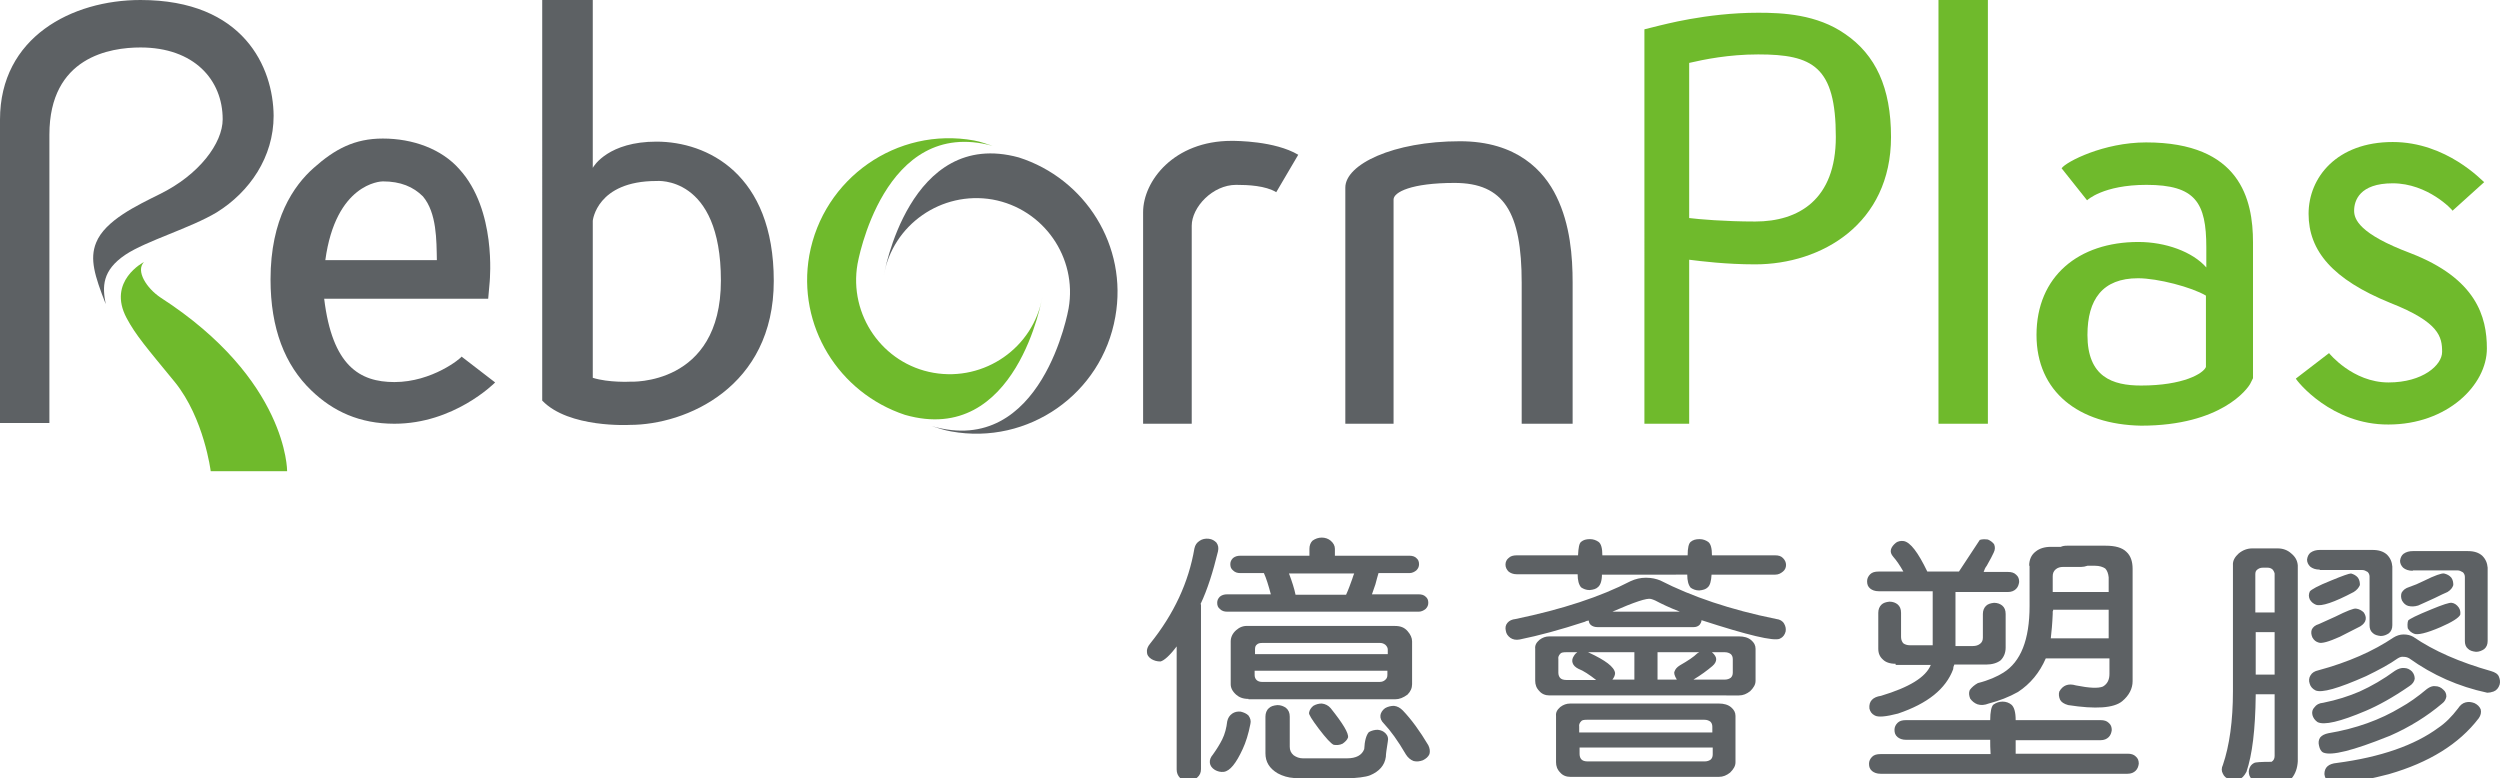 <?xml version="1.0" encoding="utf-8"?>
<!-- Generator: Adobe Illustrator 21.0.2, SVG Export Plug-In . SVG Version: 6.00 Build 0)  -->
<svg version="1.1" id="圖層_1" xmlns="http://www.w3.org/2000/svg" xmlns:xlink="http://www.w3.org/1999/xlink" x="0px" y="0px"
	 viewBox="0 0 647.8 201.6" style="enable-background:new 0 0 647.8 201.6;" xml:space="preserve">
<style type="text/css">
	.st0{fill:#5D6164;}
	.st1{fill:#6FBA2C;}
</style>
<g>
	<g>
		<g>
			<path class="st0" d="M80.7,101.2c-6.9-6.6-10.6-16.1-10.6-28.8c0-15.7,6-24.3,11.2-28.9c5.5-4.9,10.6-7.6,17.9-7.6
				c7.8,0,15.2,2.7,19.8,7.9c9.7,10.6,7.9,28.6,7.9,29.1l-0.4,4.5H84C86.1,94.8,93.2,99,102.2,99c9.8,0,17.3-6.2,17.4-6.6l8.7,6.7
				c-0.3,0.3-10.7,10.7-26.1,10.7C93.2,109.8,86.3,106.6,80.7,101.2z M113.2,67.4c-0.1-5.1,0-12.2-3.6-16.5
				c-2.5-2.5-5.8-3.9-10.4-3.9c-0.7,0-12.2,0.6-14.9,20.4H113.2z"/>
			<path class="st0" d="M140.6,0h13v43.5c0.3-0.6,4.2-6.8,16.5-6.8c13.1,0,30.4,8.3,30.4,36.1c0,27.6-22.8,37.3-37.3,37.3
				c0,0-15.8,0.9-22.7-6.3V0z M153.6,97.9c4.2,1.3,9.7,1,9.7,1s23.5,1.2,23.5-26.2c0-27.4-16.7-25.8-16.7-25.8
				c-15.5,0-16.5,10.3-16.5,10.3V97.9z"/>
			<path class="st0" d="M308.9,109.8h-12.7c0,0,0-50.2,0-54.8c0-8.1,8-18.5,22.9-18.5c1.2,0,11.2,0,17.3,3.6l-5.7,9.7
				c-2.8-1.7-7.3-1.9-10.4-1.9c-6.1,0-11.5,5.8-11.5,10.6V109.8z"/>
			<path class="st0" d="M407.4,109.8h-13.1V73.3c0-18.3-4.6-25.9-17.4-25.9c-11.2,0-15.8,2.4-15.8,4.3v58.1h-12.5V52.9v-4.3
				c0-6,12.4-12,29.7-12c14.8,0,21.8,7.7,25,14.3c3.6,7.3,4.2,15.7,4.2,22.3V109.8z"/>
			<path class="st1" d="M437.7,109.8h-11.6V7.6l4-1c0.3,0,11.8-3.3,25.5-3.3c6.3,0,15.2,0.4,22.5,5.5c7.9,5.4,11.9,13.9,11.9,26.7
				c0,22.5-18,33-35.2,33c-7.5,0-13.9-0.8-17.1-1.2V109.8z M437.7,56.5c2.4,0.3,9.2,0.9,17.1,0.9c11.3,0,20.9-5.7,20.9-21.9
				c0-18.3-6-21.4-20.1-21.4c-7.7,0-14,1.3-17.9,2.2V56.5z"/>
			<path class="st1" d="M515.1,109.8h-12.8V0h12.8V109.8z"/>
			<path class="st1" d="M527.7,86.8c0-15.2,10.9-24.1,26.4-24.1c7,0,14,2.5,17.6,6.6v-5.2c0-11.6-2.8-16.2-15.5-16.2
				c-11.3,0-15.4,4-15.4,4l-6.6-8.3c1.2-1.7,10.9-6.7,21.9-6.7c24.4,0,27.7,14.8,27.7,25.9v35.2l-0.7,1.4
				c-0.6,1.2-7.4,10.9-28.3,10.9C538.6,110,527.7,101.5,527.7,86.8z M540.9,86.8c0,10.9,6.5,13.1,13.9,13.1
				c10.9,0,16.1-3.1,16.8-4.8V76.6c-3.7-2.2-12.5-4.5-17.6-4.5C544.8,72.1,540.9,77.6,540.9,86.8z"/>
			<path class="st1" d="M594.9,98.1l8.6-6.6c0,0,6.1,7.6,15.4,7.6c8.9,0,13.9-4.5,13.9-7.9c0-3.9-0.7-7.7-13.4-12.7
				c-15-6.1-21.2-13.5-21.2-23.1c0-9.4,7.3-18.6,21.8-18.6c14,0,23.2,10.1,23.7,10.4l-8.2,7.4c0-0.2-6.4-7.1-15.5-7.1
				c-8.6,0-10,4.5-10,7.1c0,2.2,1.3,6,14.6,11c17.1,6.6,19.8,16.5,19.8,24.7c0,9.5-10.3,19.7-25.5,19.7
				C604.2,110.1,595.2,98.8,594.9,98.1z"/>
			<path class="st0" d="M36.4,0C18.7,0,0,9.6,0,31c0,6,0,78.6,0,78.6h12.8V34.9c0-20.2,15.8-22.6,23.6-22.6
				c13.9,0,21.3,8.4,21.3,18.6c0,6.2-6.1,14.4-16.3,19.4c-5.8,2.9-14.2,6.8-16.5,12.6c-1.7,4.2-0.4,8.5,2.5,15.9
				c-0.9-4.5-1-8.7,5.1-12.8c5.4-3.6,16.9-6.9,23.7-11c8.5-5.3,14.7-14.3,14.7-25C70.8,17.5,63.2,0,36.4,0z"/>
			<path class="st1" d="M37.3,67.9c0,0-9.6,4.9-4.5,14.5c2.4,4.5,5.2,7.7,12.5,16.6c7.6,9.4,9.3,23.1,9.3,23.1h19.8
				c0,0,0.2-23.7-32.8-45C38,74.7,35.1,70.2,37.3,67.9z"/>
		</g>
		<path class="st0" d="M289,82.1c3.3-18.4-7.8-35.8-25-41.3c-28.5-7.8-35,30.6-35,30.6c2.3-13.2,15-22,28.2-19.7
			c13.2,2.4,22,15,19.7,28.2c0,0-6.7,38.9-35.5,30.5c1.6,0.5,3.3,1.1,5.1,1.4C266.4,115.4,285.5,102.1,289,82.1z"/>
		<path class="st1" d="M270.1,76.9c-2.3,13.2-15,22-28.2,19.7c-13.2-2.3-22-15-19.7-28.2c0,0,6.6-38.4,35-30.6
			c-1.6-0.5-3.1-1.1-4.8-1.4c-20-3.6-39.1,9.8-42.7,29.8c-3.2,18.2,7.6,35.6,24.8,41.3C263.5,115.8,270.1,76.9,270.1,76.9z"/>
	</g>
	<g>
		<path class="st0" d="M300.7,171.4c-0.9,0-1.6-0.2-2.3-0.6c-0.8-0.5-1.2-1.1-1.2-1.8c-0.1-0.7,0.2-1.5,0.8-2.2
			c6.2-7.7,10-15.9,11.5-24.7c0.2-0.9,0.6-1.5,1.4-2c0.6-0.4,1.4-0.6,2.3-0.5c0.9,0.1,1.5,0.5,2,1c0.5,0.7,0.6,1.4,0.4,2.3
			c-1.3,5.3-2.7,9.8-4.5,13.6c0.1,0.1,0.1,0.2,0.1,0.3v42.5c0,0.9-0.3,1.6-1,2.2c-0.5,0.5-1.2,0.7-2.2,0.8c-0.9,0-1.6-0.3-2.2-0.7
			c-0.6-0.6-0.9-1.3-0.9-2.2v-31.9C303.1,169.9,301.6,171.2,300.7,171.4z M318,186.9c0.2-0.9,0.6-1.5,1.3-2c0.6-0.4,1.3-0.6,2.2-0.5
			c0.8,0.2,1.5,0.5,2,1c0.5,0.7,0.7,1.4,0.5,2.2c-0.5,2.6-1.2,4.8-2,6.5c-1.7,3.7-3.3,5.7-4.9,5.9c-0.8,0.1-1.6-0.1-2.3-0.5
			c-0.8-0.5-1.2-1.1-1.3-1.8c-0.1-0.8,0.2-1.5,0.8-2.2c1-1.4,1.8-2.7,2.4-3.9C317.4,190.2,317.8,188.6,318,186.9z M327.5,148.5h-6.1
			c-0.8,0-1.4-0.2-1.9-0.7c-0.5-0.4-0.7-0.9-0.7-1.6c0-0.6,0.2-1.1,0.7-1.6c0.5-0.4,1.1-0.6,1.9-0.6h17.9v-1.8
			c0-0.9,0.3-1.6,0.8-2.1c0.7-0.5,1.5-0.8,2.4-0.8c0.9,0,1.7,0.3,2.3,0.8c0.7,0.6,1.1,1.3,1.1,2.1v1.8h19.3c0.8,0,1.4,0.2,1.8,0.6
			c0.5,0.4,0.7,0.9,0.7,1.6c0,0.6-0.2,1.1-0.7,1.6c-0.5,0.4-1.1,0.7-1.8,0.7h-8c-0.2,0.7-0.5,1.7-0.8,2.9c-0.3,0.9-0.6,1.8-0.9,2.6
			h12.1c0.8,0,1.4,0.2,1.8,0.6c0.5,0.4,0.7,0.9,0.7,1.6c0,0.6-0.2,1.1-0.7,1.6c-0.5,0.4-1.1,0.7-1.8,0.7H318c-0.8,0-1.4-0.2-1.9-0.7
			c-0.5-0.4-0.7-0.9-0.7-1.6c0-0.6,0.2-1.1,0.7-1.6c0.5-0.4,1.1-0.6,1.9-0.6h11.3C328.7,151.7,328.1,149.8,327.5,148.5z
			 M323.5,181.1c-1.4,0-2.4-0.4-3.2-1.1c-1-0.9-1.4-1.8-1.4-2.7v-11.1c0-1.1,0.5-2.1,1.4-2.9c0.9-0.8,1.9-1.2,3.2-1.1h38
			c1.4,0,2.4,0.4,3.2,1.3c0.8,0.9,1.2,1.8,1.2,2.7v11.1c0,1-0.4,1.9-1.2,2.7c-1.1,0.8-2.1,1.2-3.2,1.2H323.5z M359.6,169.5v-1.2
			c0-0.5-0.3-0.9-0.6-1.2c-0.4-0.3-0.8-0.5-1.4-0.5h-30.5c-0.6,0-1.1,0.1-1.4,0.4c-0.4,0.3-0.5,0.7-0.5,1.3v1.2H359.6z M325.1,173.8
			v1.1c0,0.6,0.2,1,0.5,1.3c0.3,0.3,0.8,0.5,1.4,0.5h30.5c0.6,0,1.1-0.2,1.4-0.5c0.4-0.3,0.6-0.7,0.6-1.3v-1.1H325.1z M327.9,185.7
			c0-0.9,0.3-1.7,0.9-2.2c0.5-0.5,1.2-0.7,2.2-0.8c0.9,0,1.6,0.3,2.2,0.7c0.7,0.6,1,1.3,1,2.3v7.8c0,0.9,0.3,1.6,1,2.2
			c0.7,0.5,1.5,0.8,2.4,0.8c4,0,7.8,0,11.4,0c2.4,0,3.9-0.8,4.5-2.4c0.1-2.1,0.5-3.6,1.2-4.4c0.7-0.4,1.5-0.6,2.3-0.6
			c0.9,0.1,1.5,0.4,2,0.9c0.6,0.6,0.8,1.3,0.6,2.2c-0.3,1.9-0.5,3.2-0.5,3.9c-0.3,2.2-1.7,3.8-4.1,4.8c-2.3,0.9-8.8,1.1-19.7,0.7
			c-1.5-0.1-2.9-0.5-4.2-1.2c-2.2-1.3-3.2-3-3.2-5.2V185.7z M348.8,154.1c0.6-1.3,1.1-2.7,1.6-4.1c0.2-0.6,0.3-1,0.5-1.4h-16.9
			c0.8,2.1,1.4,4,1.7,5.5H348.8z M339.2,184.7c0.1-0.7,0.5-1.3,1.1-1.8c0.7-0.4,1.4-0.6,2.2-0.6c0.9,0.1,1.7,0.5,2.3,1.2
			c3.2,4,4.7,6.5,4.5,7.6c-0.2,0.6-0.7,1.1-1.4,1.6c-0.8,0.4-1.6,0.4-2.3,0.3c-0.7-0.3-2-1.7-3.9-4.2
			C339.9,186.4,339.1,185.1,339.2,184.7z M358.6,187.5c-0.7-0.7-1-1.4-0.9-2.2c0.1-0.6,0.5-1.3,1.2-1.8c0.7-0.4,1.5-0.6,2.3-0.6
			c0.9,0.1,1.6,0.5,2.3,1.2c2.2,2.3,4.4,5.3,6.6,9c0.4,0.8,0.5,1.6,0.3,2.3c-0.3,0.7-0.9,1.2-1.7,1.6c-0.8,0.3-1.6,0.4-2.4,0.2
			c-0.8-0.3-1.5-0.9-2-1.7C362.2,191.9,360.3,189.3,358.6,187.5z"/>
		<path class="st0" d="M410.7,161.1c-6.4,2.1-12,3.6-16.9,4.6c-1,0.2-1.8,0-2.4-0.4c-0.7-0.5-1.1-1.1-1.2-1.8
			c-0.2-0.8-0.1-1.5,0.4-2.1c0.5-0.6,1.2-0.9,2.1-1c12.1-2.5,22.1-5.8,29.8-9.8c1.3-0.6,2.6-0.9,4-0.9c1.5,0,2.7,0.3,3.7,0.7
			c8.2,4.2,18.2,7.6,30.1,10c0.9,0.1,1.6,0.5,2,1.2c0.4,0.7,0.5,1.3,0.4,2c-0.2,0.8-0.6,1.4-1.3,1.8c-0.1,0-0.2,0-0.2,0.1
			c-1.6,0.7-8.3-0.9-20.3-4.8c0,0.4-0.2,0.8-0.5,1.2c-0.4,0.4-0.9,0.6-1.6,0.6h-24.8c-0.8,0-1.3-0.2-1.7-0.5
			c-0.4-0.3-0.6-0.7-0.6-1.2C411.4,160.8,411,160.9,410.7,161.1z M415.1,148.8c0,1.7-0.4,2.8-1,3.3c-0.5,0.5-1.2,0.7-2.2,0.8
			c-0.9,0-1.6-0.3-2.2-0.7c-0.6-0.7-0.9-1.8-0.9-3.4H393c-0.9,0-1.6-0.3-2.1-0.7c-0.5-0.5-0.8-1.1-0.8-1.8c0-0.7,0.3-1.3,0.8-1.7
			c0.5-0.5,1.2-0.7,2.1-0.7h15.9c0.1-2,0.3-3.1,0.8-3.5c0.6-0.5,1.3-0.7,2.3-0.7c0.9,0,1.6,0.3,2.2,0.7c0.7,0.5,1,1.7,1,3.5h22.1
			c0-2,0.3-3.1,0.8-3.5c0.6-0.5,1.3-0.7,2.3-0.7c0.9,0,1.6,0.3,2.2,0.7c0.7,0.5,1,1.7,1,3.5H460c0.9,0,1.5,0.2,2,0.7
			c0.5,0.5,0.8,1.1,0.8,1.8c0,0.7-0.3,1.3-0.8,1.7c-0.6,0.5-1.2,0.8-2,0.8h-16.5c-0.1,1.7-0.4,2.8-1,3.3c-0.5,0.5-1.2,0.7-2.2,0.8
			c-0.9,0-1.6-0.3-2.2-0.7c-0.6-0.7-0.9-1.8-0.9-3.4H415.1z M401.5,180.2c-1.1,0-2-0.4-2.6-1.1c-0.8-0.8-1.1-1.7-1.1-2.7v-8.3
			c-0.1-0.9,0.3-1.6,1.1-2.3c0.8-0.6,1.6-0.9,2.6-0.9h49.1c1.3,0,2.4,0.3,3.2,1c0.7,0.6,1.1,1.3,1.1,2.2v8.3c0,1-0.5,1.8-1.4,2.7
			c-0.9,0.7-1.8,1.1-2.9,1.1H401.5z M406.9,201.3c-1.1,0-2-0.4-2.6-1.1c-0.8-0.8-1.1-1.7-1.1-2.7v-12c-0.1-0.9,0.3-1.6,1.1-2.3
			c0.8-0.6,1.6-0.9,2.6-0.9h38.5c1.3,0,2.4,0.3,3.2,1c0.7,0.6,1.1,1.3,1.1,2.2v12c0,1-0.5,1.8-1.4,2.7c-0.9,0.7-1.8,1.1-2.9,1.1
			H406.9z M408.7,169h-2.8c-0.9,0-1.4,0.1-1.6,0.4c-0.4,0.4-0.6,0.9-0.5,1.4v3.5c0,0.6,0.2,1.1,0.5,1.4c0.3,0.3,0.8,0.5,1.6,0.5h7.7
			c-1.8-1.4-3.3-2.4-4.6-2.9c-0.8-0.4-1.3-0.9-1.5-1.5c-0.2-0.6-0.1-1.2,0.3-1.8C408.1,169.5,408.4,169.2,408.7,169z M443.7,189.8
			v-1.5c0-0.6-0.2-1-0.5-1.3c-0.4-0.3-0.9-0.5-1.6-0.5h-30.3c-0.9,0-1.4,0.1-1.6,0.4c-0.4,0.4-0.6,0.9-0.5,1.4v1.5H443.7z
			 M409.3,193.6v1.8c0,0.6,0.2,1.1,0.5,1.4c0.3,0.3,0.8,0.5,1.6,0.5h30.3c0.7,0,1.2-0.2,1.6-0.5c0.3-0.3,0.5-0.7,0.5-1.3v-1.8H409.3
			z M417.8,176.1h5.7V169h-12.1c0.2,0,0.3,0.1,0.3,0.1c4.3,2,6.6,3.7,6.8,5.3C418.5,175,418.2,175.6,417.8,176.1z M435.3,158.5
			c-2.6-1-4.7-2-6.4-2.9c-0.4-0.2-0.8-0.3-1.1-0.4c-1-0.3-4.3,0.8-10,3.3H435.3z M440.3,169h-10.8v7.1h5c-0.6-1-0.8-1.7-0.6-2.1
			c0.2-0.6,0.6-1.1,1.4-1.6c2.1-1.2,3.6-2.2,4.5-3.1C440,169.2,440.1,169.1,440.3,169z M438.8,176.1h8.1c0.7,0,1.2-0.2,1.6-0.5
			c0.3-0.3,0.5-0.7,0.5-1.3v-3.5c0-0.6-0.2-1-0.5-1.3c-0.4-0.3-0.9-0.5-1.6-0.5h-3.3c0.8,0.7,1.1,1.3,1.1,1.8c0,0.6-0.3,1.2-1,1.8
			C442.4,173.7,440.8,174.9,438.8,176.1z"/>
		<path class="st0" d="M491.2,172c-1.5,0-2.6-0.4-3.3-1.1c-0.8-0.7-1.2-1.6-1.2-2.8v-9.3c0-0.9,0.3-1.6,0.8-2.1
			c0.5-0.5,1.2-0.7,2.1-0.8c0.9,0,1.6,0.3,2.1,0.7c0.6,0.5,0.9,1.2,0.9,2.2v6.3c0,0.7,0.3,1.3,0.6,1.6c0.4,0.3,1,0.5,1.7,0.5h5.9
			v-14h-14c-1,0-1.7-0.3-2.2-0.7c-0.6-0.5-0.8-1.1-0.8-1.9c0-0.7,0.3-1.3,0.8-1.8c0.5-0.5,1.2-0.7,2.2-0.7h6.4
			c-0.9-1.6-1.8-2.9-2.6-3.8c-0.6-0.7-0.8-1.3-0.6-2c0.2-0.6,0.6-1.1,1.2-1.6s1.4-0.6,2.1-0.5c1.7,0.3,3.7,2.9,6.1,7.9h8.2l5.4-8.2
			c0.6-0.2,1.3-0.2,2.1-0.1c0.7,0.3,1.2,0.7,1.6,1.2c0.3,0.7,0.3,1.4-0.1,2.2c-0.3,0.7-0.9,1.8-1.8,3.4c-0.4,0.5-0.6,1-0.8,1.6h6.3
			c0.9,0,1.6,0.2,2.1,0.7c0.6,0.5,0.8,1.1,0.8,1.9c-0.1,0.7-0.3,1.3-0.8,1.8c-0.5,0.5-1.2,0.8-2.1,0.8h-13.6v14h4.5
			c0.8,0,1.4-0.2,1.9-0.6c0.5-0.4,0.7-0.9,0.7-1.6v-6.1c0-0.9,0.3-1.6,0.8-2.1c0.5-0.5,1.2-0.7,2.1-0.8c0.9,0,1.6,0.3,2.1,0.7
			c0.6,0.5,0.9,1.2,0.9,2.2v8.7c0,1.4-0.5,2.5-1.3,3.3c-0.9,0.7-2.2,1.1-3.8,1.1h-8.2c-0.2,0.4-0.3,0.8-0.3,1.2
			c-1.9,5.1-6.6,8.9-14.3,11.5c-3.1,0.8-5.1,1-6,0.5c-0.8-0.4-1.2-1-1.4-1.8c-0.2-1.9,0.9-3,3-3.3c7.3-2.2,11.6-4.8,12.9-8H491.2z
			 M515.7,191.7h-21.8c-1,0-1.7-0.3-2.2-0.7c-0.6-0.5-0.8-1.1-0.8-1.9c0-0.7,0.3-1.3,0.8-1.8c0.5-0.5,1.2-0.7,2.2-0.7h21.8
			c0-2.1,0.3-3.5,0.8-4c0.7-0.5,1.5-0.8,2.4-0.8c0.9,0,1.7,0.3,2.3,0.8c0.7,0.6,1.1,1.9,1.1,4h22c0.9,0,1.6,0.2,2.1,0.7
			c0.6,0.5,0.8,1.1,0.8,1.9c-0.1,0.7-0.3,1.3-0.8,1.8c-0.5,0.5-1.2,0.8-2.1,0.8h-22c0,1.1,0,2.3,0,3.5h29c0.9,0,1.6,0.2,2.1,0.7
			c0.6,0.5,0.8,1.1,0.8,1.9c-0.1,0.7-0.3,1.3-0.8,1.8c-0.5,0.5-1.2,0.8-2.1,0.8h-64c-1,0-1.7-0.3-2.2-0.7c-0.6-0.5-0.8-1.1-0.8-1.9
			c0-0.7,0.3-1.3,0.8-1.8c0.5-0.5,1.2-0.7,2.2-0.7h28.5C515.7,193.9,515.7,192.8,515.7,191.7z M525.8,146.6c0-1.5,0.5-2.8,1.7-3.7
			c1-0.8,2.3-1.2,3.9-1.2h2.6c0.4-0.2,0.9-0.3,1.6-0.3h10c2.5,0,4.3,0.5,5.4,1.6c1.1,1,1.6,2.5,1.6,4.4v29.1c0,1.9-0.9,3.7-2.7,5.2
			c-2.2,1.8-6.9,2.1-14,1c-1.1-0.3-1.8-0.8-2.1-1.4c-0.3-0.7-0.4-1.4-0.2-2.1c0.9-1.6,2.3-2.2,4.3-1.6c3.5,0.7,5.8,0.8,7,0.3
			c1.2-0.7,1.7-1.8,1.7-3.3v-4h-16.5c-1.6,3.7-4,6.6-7.2,8.7c-2.3,1.3-4.9,2.3-7.6,3c-1,0.4-2,0.5-2.9,0.2c-0.8-0.3-1.4-0.8-1.9-1.5
			c-0.3-0.8-0.4-1.5-0.1-2.2c0.5-0.7,1.2-1.3,2.1-1.8c2.8-0.7,5-1.7,6.6-2.7c4.5-2.8,6.8-8.5,6.8-17.3V146.6z M531.4,165.4h15v-7.4
			H532v0.3l-0.1,0.1c0,0.3,0,0.5,0,0.7C531.8,161.6,531.6,163.7,531.4,165.4z M532,153.4h14.4v-3.8c-0.1-1-0.4-1.8-0.9-2.3
			c-0.6-0.4-1.5-0.7-2.6-0.7h-2c-0.6,0.2-1.1,0.3-1.6,0.3h-4.7c-0.8,0-1.4,0.2-1.9,0.6c-0.6,0.5-0.8,1.1-0.8,1.8v2.5v0.1V153.4z"/>
		<path class="st0" d="M584.5,180.2c-0.1,8.9-0.9,15.4-2.4,19.8c-0.6,1.1-1.2,1.7-1.8,1.9c-0.9,0.2-1.7,0.2-2.5,0.1
			c-0.9-0.3-1.5-0.8-1.8-1.5c-0.4-0.7-0.4-1.5,0-2.3c1.7-5,2.6-11.4,2.6-19.1v-32.6c-0.1-1.2,0.5-2.2,1.5-3.1
			c1.1-0.9,2.3-1.3,3.5-1.3h6.6c1.3,0,2.5,0.4,3.5,1.3c1.1,0.9,1.6,1.9,1.7,3.1v50.8c-0.1,1.7-0.6,3.2-1.6,4.4
			c-0.7,0.9-1.8,1.3-3.4,1.2c-1.5,0-2.9-0.1-4.3-0.1c-1.1,0-2-0.3-2.6-0.9c-0.6-0.6-0.8-1.2-0.8-2c0.1-1.1,0.6-1.8,1.4-2.2
			c0.3-0.2,1.8-0.3,4.5-0.3c0.5-0.3,0.8-0.8,0.8-1.5v-16h-4.9V180.2z M589.4,158.6v-10c-0.1-0.4-0.3-0.8-0.6-1.1
			c-0.4-0.3-0.8-0.4-1.2-0.4h-1.3c-0.6,0-1,0.2-1.4,0.5c-0.4,0.3-0.5,0.7-0.5,1.2v9.9H589.4z M589.4,174.8v-11h-4.9v11H589.4z
			 M601.1,147.6c-1.1,0-1.9-0.3-2.5-0.8c-0.5-0.5-0.8-1.1-0.8-1.8c0.1-0.8,0.4-1.4,0.9-1.8c0.7-0.5,1.5-0.7,2.4-0.7h13.7
			c1.6,0,2.8,0.4,3.7,1.2c0.9,0.9,1.3,1.9,1.4,3.1V162c0,0.9-0.3,1.6-0.9,2.1c-0.6,0.4-1.3,0.7-2.1,0.7c-0.9-0.1-1.6-0.3-2.1-0.8
			c-0.6-0.5-0.8-1.2-0.8-2v-12.6c0-0.5-0.2-0.9-0.5-1.2c-0.5-0.3-0.9-0.5-1.4-0.5H601.1z M609.2,148.6c0.7,0.2,1.3,0.5,1.8,1.1
			c0.4,0.6,0.5,1.2,0.5,1.9c-0.3,0.7-0.8,1.3-1.6,1.8c-5.1,2.7-8.4,3.8-9.8,3.3c-0.7-0.3-1.2-0.7-1.6-1.4c-0.3-0.7-0.3-1.3,0-2
			c0.3-0.5,2.1-1.5,5.6-2.9C607,149.2,608.7,148.6,609.2,148.6z M621.3,170.6c-2.1,1.5-4.9,3-8.2,4.6c-7.2,3.2-11.5,4.4-13.1,3.7
			c-0.8-0.4-1.3-1-1.5-1.7c-0.3-0.8-0.2-1.6,0.2-2.2c0.4-0.7,1.1-1.1,2-1.3c7.8-2.1,14.3-5,19.5-8.5c0.8-0.5,1.7-0.8,2.6-0.8
			c1,0,1.8,0.2,2.5,0.6c5.4,3.7,12.1,6.6,20.2,8.9c1,0.3,1.7,0.7,2,1.4c0.3,0.7,0.4,1.4,0.2,2.1c-0.3,0.9-0.8,1.5-1.6,1.8
			c-0.6,0.2-1.1,0.3-1.6,0.3c-7.5-1.6-14.2-4.6-20.2-8.9c-0.5-0.3-1-0.4-1.5-0.4C622.3,170.1,621.8,170.3,621.3,170.6z M610.5,157.7
			c0.8,0.1,1.5,0.5,2,1c0.4,0.6,0.6,1.2,0.5,1.8c-0.1,0.7-0.6,1.3-1.4,1.8c-0.6,0.3-2.4,1.2-5.3,2.7c-2.9,1.3-4.7,1.8-5.5,1.5
			c-0.7-0.2-1.2-0.6-1.6-1.3c-0.3-0.7-0.4-1.3-0.2-2c0.3-0.7,0.9-1.2,1.9-1.5c1.3-0.6,2.6-1.2,4.2-1.9
			C608.1,158.3,609.9,157.6,610.5,157.7z M620.6,173.8c0.8-0.5,1.6-0.8,2.4-0.7c0.7,0,1.4,0.3,2,0.9c0.5,0.6,0.7,1.2,0.7,1.9
			c-0.1,0.7-0.6,1.4-1.4,1.9c-4.2,2.9-8,5-11.3,6.4c-6.6,2.8-10.8,3.8-12.5,2.9c-0.7-0.5-1.1-1.1-1.3-1.8c-0.2-0.8,0-1.5,0.5-2
			c0.5-0.7,1.2-1.1,2.3-1.2c3.5-0.7,6.6-1.7,9.4-2.9C614.5,177.8,617.6,176,620.6,173.8z M628.9,178.5c0.7-0.5,1.4-0.8,2.1-0.7
			c0.8,0,1.5,0.3,2.1,0.9c0.6,0.5,0.8,1.1,0.8,1.8c-0.1,0.6-0.4,1.3-1.1,1.8c-3.9,3.3-8.4,6.1-13.4,8.3c-0.3,0.1-0.4,0.2-0.5,0.2
			c-9.2,3.7-14.8,5.1-16.9,4.2c-0.6-0.3-0.9-0.9-1.1-1.8c-0.2-0.8-0.1-1.5,0.3-2.1c0.5-0.6,1.2-0.9,2.1-1.1
			c7.2-1.2,13.5-3.5,18.8-6.7C624.1,182.2,626.4,180.6,628.9,178.5z M636.9,183.6c0.6-0.9,1.2-1.4,2-1.6c0.8-0.2,1.5-0.1,2.3,0.2
			c0.8,0.4,1.3,0.9,1.6,1.6c0.2,0.8,0,1.6-0.5,2.3c-5.1,6.7-12.9,11.5-23.3,14.5c-8.9,2.3-14.1,2.9-15.6,1.9c-0.7-0.4-1-1.1-1.1-1.9
			c0-1.8,1.1-2.7,3.2-2.9c11.4-1.5,20.2-4.6,26.3-9.1C633.6,187.4,635.3,185.7,636.9,183.6z M625.2,147.9c-1.1,0-1.9-0.3-2.5-0.8
			c-0.5-0.5-0.8-1.1-0.8-1.8c0.1-0.8,0.4-1.4,0.9-1.8c0.7-0.5,1.5-0.7,2.4-0.7h14.3c1.6,0,2.8,0.4,3.7,1.2c0.9,0.9,1.3,1.9,1.4,3.1
			v19c0,0.9-0.3,1.6-0.9,2.1c-0.6,0.4-1.3,0.7-2.1,0.7c-0.9-0.1-1.6-0.3-2.1-0.8c-0.6-0.5-0.8-1.2-0.8-2v-16.6
			c0-0.5-0.2-0.9-0.5-1.2c-0.5-0.3-0.9-0.5-1.4-0.5H625.2z M633.3,148.6c0.8,0.2,1.4,0.5,1.9,1.1c0.4,0.6,0.5,1.2,0.5,1.9
			c-0.2,0.7-0.7,1.3-1.5,1.8c-0.7,0.3-1.8,0.8-3.4,1.6c-1.6,0.7-3,1.4-4.2,1.9c-1,0.3-1.8,0.3-2.6,0.1c-0.7-0.2-1.2-0.7-1.6-1.4
			c-0.3-0.7-0.3-1.4-0.1-2c0.4-0.7,1-1.2,2-1.5c1.2-0.4,2.4-0.9,3.8-1.6C630.9,149.1,632.7,148.5,633.3,148.6z M635.3,156.2
			c0.7,0.1,1.3,0.5,1.8,1.2c0.4,0.6,0.5,1.2,0.4,1.9c-0.4,0.8-2.1,1.9-5.1,3.2c-3.7,1.6-6,2.1-6.9,1.7c-0.7-0.3-1.2-0.7-1.6-1.4
			c-0.1-0.7-0.1-1.4,0.1-2c0.3-0.4,2.3-1.4,6-2.9C632.9,156.7,634.7,156.1,635.3,156.2z"/>
	</g>
</g>
</svg>
